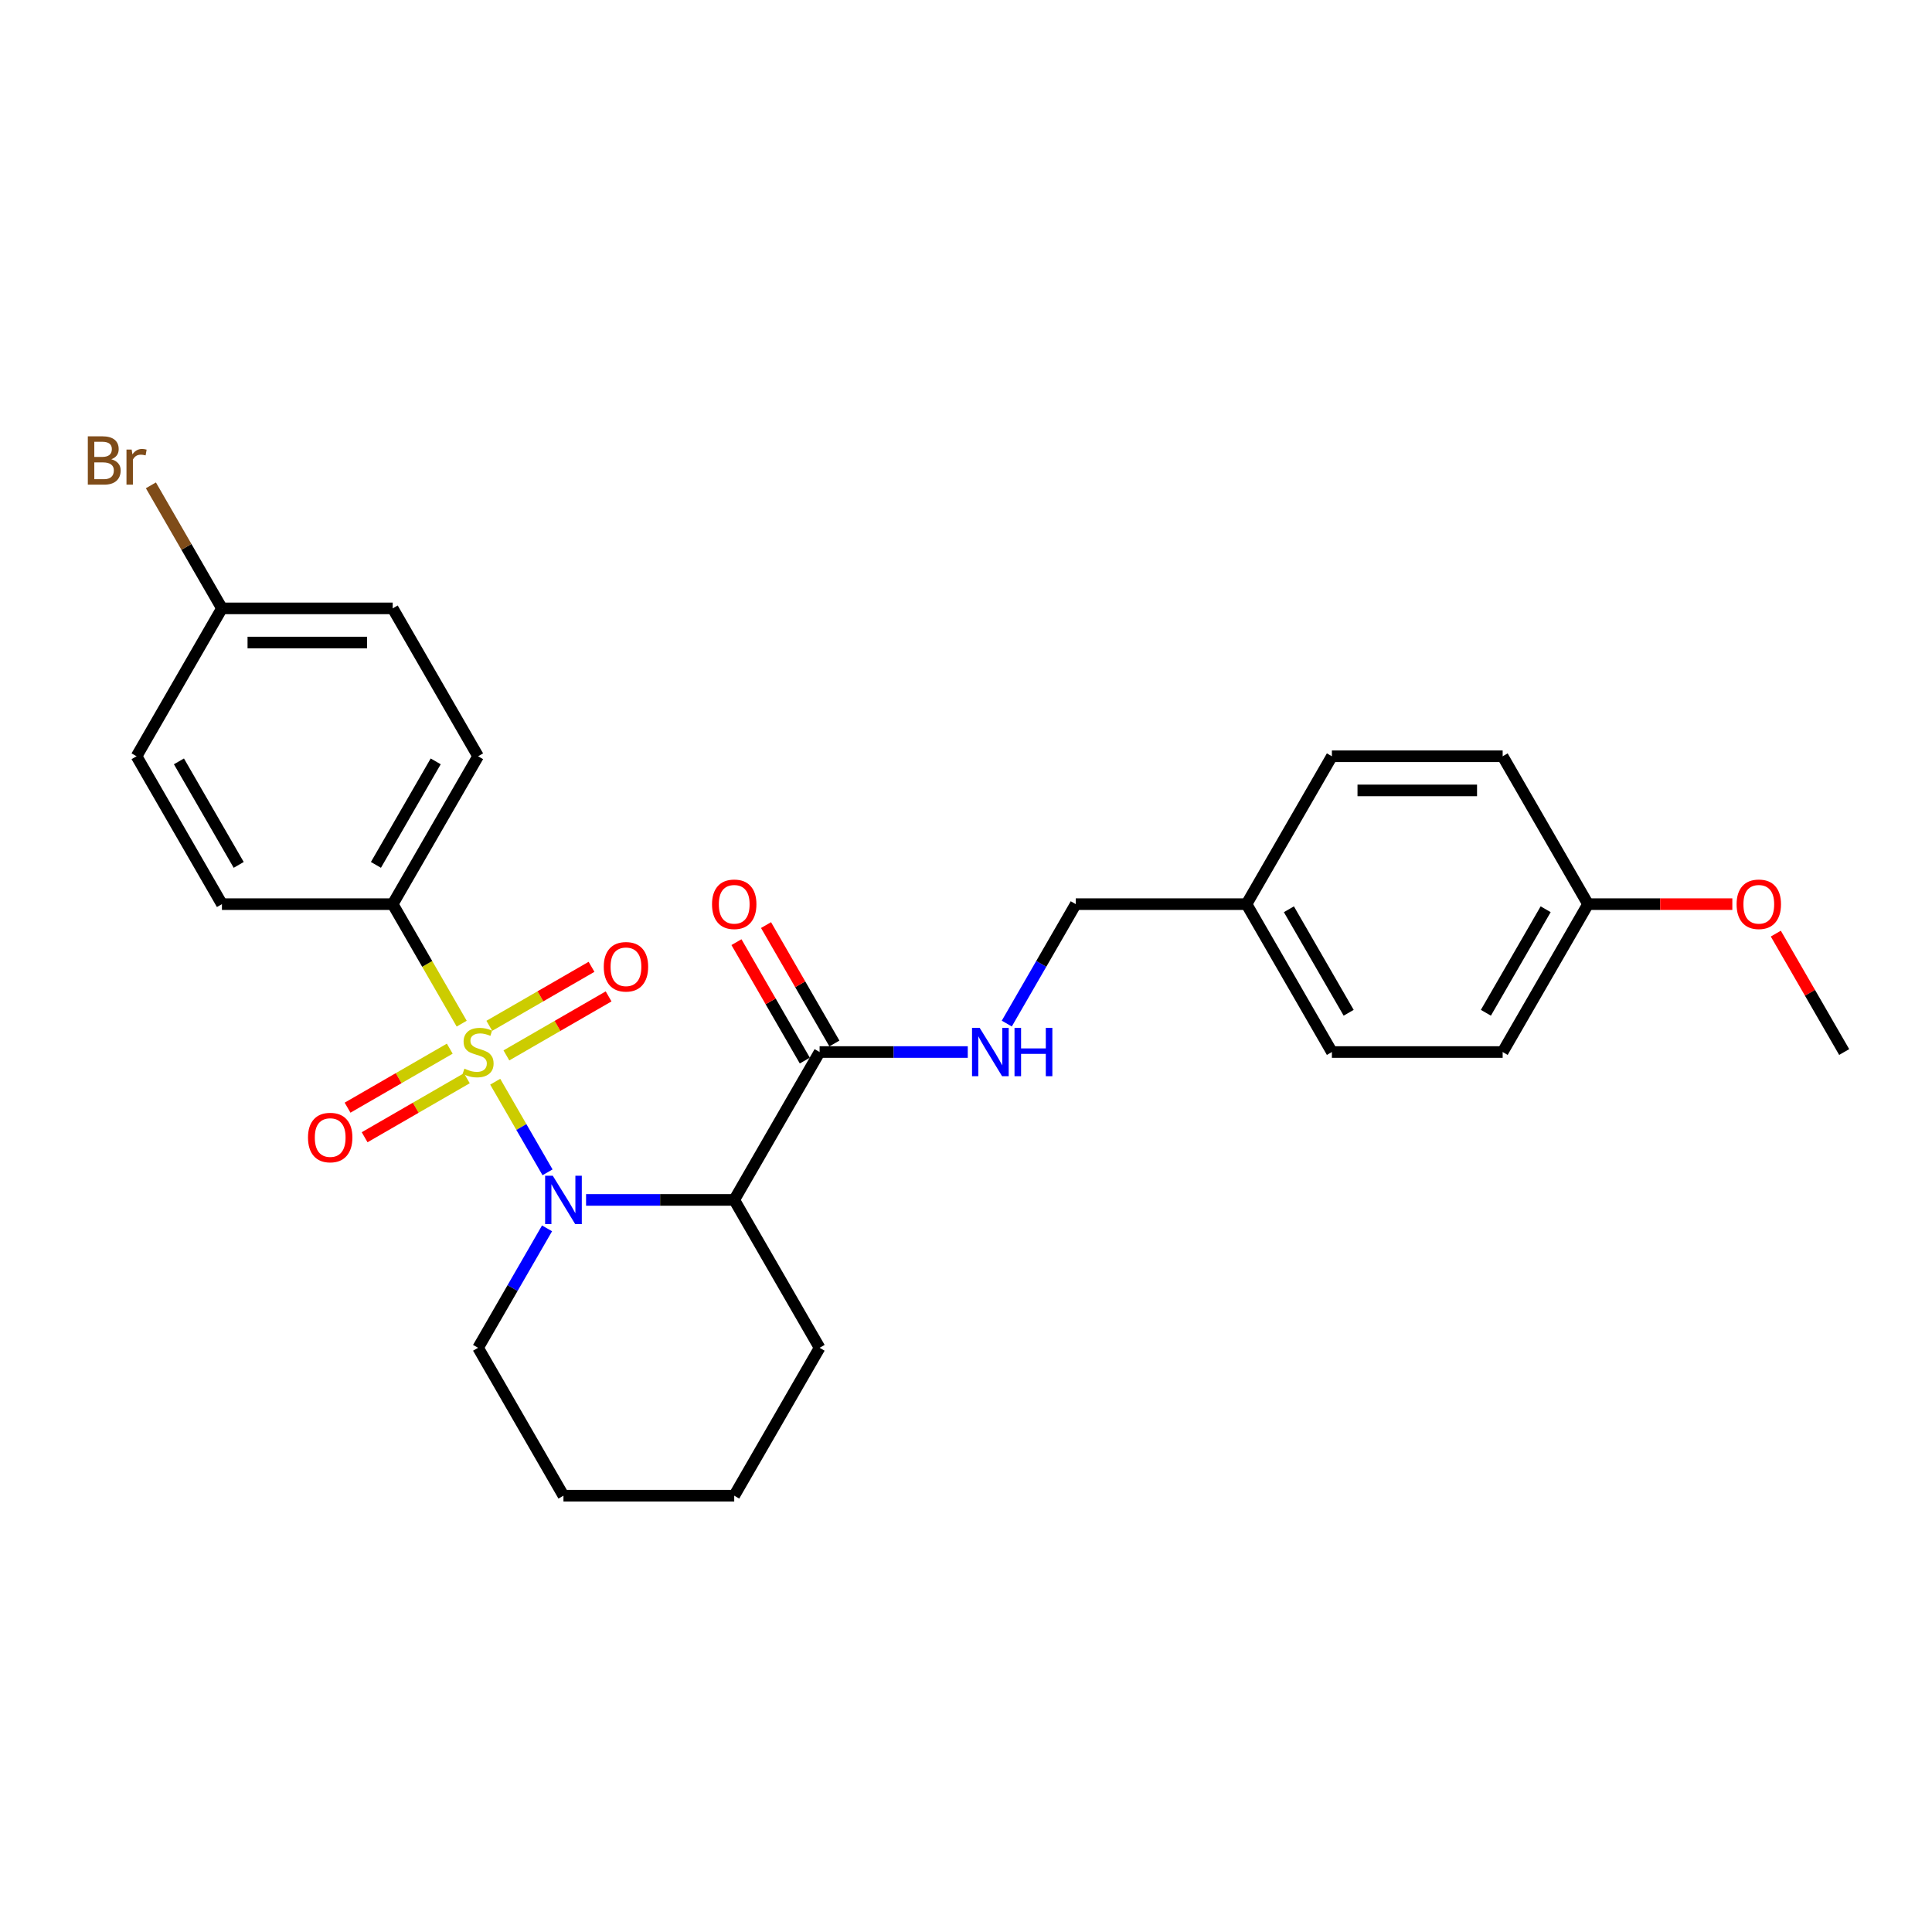 <?xml version='1.0' encoding='iso-8859-1'?>
<svg version='1.1' baseProfile='full'
              xmlns='http://www.w3.org/2000/svg'
                      xmlns:rdkit='http://www.rdkit.org/xml'
                      xmlns:xlink='http://www.w3.org/1999/xlink'
                  xml:space='preserve'
width='1000px' height='1000px' viewBox='0 0 1000 1000'>
<!-- END OF HEADER -->
<rect style='opacity:1.0;fill:#FFFFFF;stroke:none' width='1000' height='1000' x='0' y='0'> </rect>
<path class='bond-0' d='M 256.322,559.892 L 269.861,583.343' style='fill:none;fill-rule:evenodd;stroke:#CCCC00;stroke-width:6px;stroke-linecap:butt;stroke-linejoin:miter;stroke-opacity:1' />
<path class='bond-0' d='M 269.861,583.343 L 283.401,606.794' style='fill:none;fill-rule:evenodd;stroke:#0000FF;stroke-width:6px;stroke-linecap:butt;stroke-linejoin:miter;stroke-opacity:1' />
<path class='bond-3' d='M 238.972,529.84 L 221.116,498.913' style='fill:none;fill-rule:evenodd;stroke:#CCCC00;stroke-width:6px;stroke-linecap:butt;stroke-linejoin:miter;stroke-opacity:1' />
<path class='bond-3' d='M 221.116,498.913 L 203.26,467.985' style='fill:none;fill-rule:evenodd;stroke:#000000;stroke-width:6px;stroke-linecap:butt;stroke-linejoin:miter;stroke-opacity:1' />
<path class='bond-4' d='M 232.799,542.785 L 206.346,558.058' style='fill:none;fill-rule:evenodd;stroke:#CCCC00;stroke-width:6px;stroke-linecap:butt;stroke-linejoin:miter;stroke-opacity:1' />
<path class='bond-4' d='M 206.346,558.058 L 179.893,573.33' style='fill:none;fill-rule:evenodd;stroke:#FF0000;stroke-width:6px;stroke-linecap:butt;stroke-linejoin:miter;stroke-opacity:1' />
<path class='bond-4' d='M 241.637,558.094 L 215.185,573.366' style='fill:none;fill-rule:evenodd;stroke:#CCCC00;stroke-width:6px;stroke-linecap:butt;stroke-linejoin:miter;stroke-opacity:1' />
<path class='bond-4' d='M 215.185,573.366 L 188.732,588.639' style='fill:none;fill-rule:evenodd;stroke:#FF0000;stroke-width:6px;stroke-linecap:butt;stroke-linejoin:miter;stroke-opacity:1' />
<path class='bond-5' d='M 262.108,546.275 L 288.56,531.003' style='fill:none;fill-rule:evenodd;stroke:#CCCC00;stroke-width:6px;stroke-linecap:butt;stroke-linejoin:miter;stroke-opacity:1' />
<path class='bond-5' d='M 288.56,531.003 L 315.013,515.731' style='fill:none;fill-rule:evenodd;stroke:#FF0000;stroke-width:6px;stroke-linecap:butt;stroke-linejoin:miter;stroke-opacity:1' />
<path class='bond-5' d='M 253.269,530.966 L 279.722,515.694' style='fill:none;fill-rule:evenodd;stroke:#CCCC00;stroke-width:6px;stroke-linecap:butt;stroke-linejoin:miter;stroke-opacity:1' />
<path class='bond-5' d='M 279.722,515.694 L 306.174,500.422' style='fill:none;fill-rule:evenodd;stroke:#FF0000;stroke-width:6px;stroke-linecap:butt;stroke-linejoin:miter;stroke-opacity:1' />
<path class='bond-1' d='M 303.349,621.075 L 341.691,621.075' style='fill:none;fill-rule:evenodd;stroke:#0000FF;stroke-width:6px;stroke-linecap:butt;stroke-linejoin:miter;stroke-opacity:1' />
<path class='bond-1' d='M 341.691,621.075 L 380.033,621.075' style='fill:none;fill-rule:evenodd;stroke:#000000;stroke-width:6px;stroke-linecap:butt;stroke-linejoin:miter;stroke-opacity:1' />
<path class='bond-10' d='M 283.145,635.8 L 265.299,666.71' style='fill:none;fill-rule:evenodd;stroke:#0000FF;stroke-width:6px;stroke-linecap:butt;stroke-linejoin:miter;stroke-opacity:1' />
<path class='bond-10' d='M 265.299,666.71 L 247.453,697.62' style='fill:none;fill-rule:evenodd;stroke:#000000;stroke-width:6px;stroke-linecap:butt;stroke-linejoin:miter;stroke-opacity:1' />
<path class='bond-2' d='M 380.033,621.075 L 424.226,544.53' style='fill:none;fill-rule:evenodd;stroke:#000000;stroke-width:6px;stroke-linecap:butt;stroke-linejoin:miter;stroke-opacity:1' />
<path class='bond-15' d='M 380.033,621.075 L 424.226,697.62' style='fill:none;fill-rule:evenodd;stroke:#000000;stroke-width:6px;stroke-linecap:butt;stroke-linejoin:miter;stroke-opacity:1' />
<path class='bond-6' d='M 424.226,544.53 L 462.568,544.53' style='fill:none;fill-rule:evenodd;stroke:#000000;stroke-width:6px;stroke-linecap:butt;stroke-linejoin:miter;stroke-opacity:1' />
<path class='bond-6' d='M 462.568,544.53 L 500.91,544.53' style='fill:none;fill-rule:evenodd;stroke:#0000FF;stroke-width:6px;stroke-linecap:butt;stroke-linejoin:miter;stroke-opacity:1' />
<path class='bond-7' d='M 431.881,540.111 L 414.188,509.466' style='fill:none;fill-rule:evenodd;stroke:#000000;stroke-width:6px;stroke-linecap:butt;stroke-linejoin:miter;stroke-opacity:1' />
<path class='bond-7' d='M 414.188,509.466 L 396.495,478.821' style='fill:none;fill-rule:evenodd;stroke:#FF0000;stroke-width:6px;stroke-linecap:butt;stroke-linejoin:miter;stroke-opacity:1' />
<path class='bond-7' d='M 416.572,548.95 L 398.879,518.305' style='fill:none;fill-rule:evenodd;stroke:#000000;stroke-width:6px;stroke-linecap:butt;stroke-linejoin:miter;stroke-opacity:1' />
<path class='bond-7' d='M 398.879,518.305 L 381.186,487.66' style='fill:none;fill-rule:evenodd;stroke:#FF0000;stroke-width:6px;stroke-linecap:butt;stroke-linejoin:miter;stroke-opacity:1' />
<path class='bond-8' d='M 203.26,467.985 L 247.453,391.44' style='fill:none;fill-rule:evenodd;stroke:#000000;stroke-width:6px;stroke-linecap:butt;stroke-linejoin:miter;stroke-opacity:1' />
<path class='bond-8' d='M 194.58,447.665 L 225.515,394.083' style='fill:none;fill-rule:evenodd;stroke:#000000;stroke-width:6px;stroke-linecap:butt;stroke-linejoin:miter;stroke-opacity:1' />
<path class='bond-9' d='M 203.26,467.985 L 114.873,467.985' style='fill:none;fill-rule:evenodd;stroke:#000000;stroke-width:6px;stroke-linecap:butt;stroke-linejoin:miter;stroke-opacity:1' />
<path class='bond-11' d='M 521.114,529.805 L 538.96,498.895' style='fill:none;fill-rule:evenodd;stroke:#0000FF;stroke-width:6px;stroke-linecap:butt;stroke-linejoin:miter;stroke-opacity:1' />
<path class='bond-11' d='M 538.96,498.895 L 556.806,467.985' style='fill:none;fill-rule:evenodd;stroke:#000000;stroke-width:6px;stroke-linecap:butt;stroke-linejoin:miter;stroke-opacity:1' />
<path class='bond-16' d='M 247.453,391.44 L 203.26,314.895' style='fill:none;fill-rule:evenodd;stroke:#000000;stroke-width:6px;stroke-linecap:butt;stroke-linejoin:miter;stroke-opacity:1' />
<path class='bond-17' d='M 114.873,467.985 L 70.68,391.44' style='fill:none;fill-rule:evenodd;stroke:#000000;stroke-width:6px;stroke-linecap:butt;stroke-linejoin:miter;stroke-opacity:1' />
<path class='bond-17' d='M 123.553,447.665 L 92.618,394.083' style='fill:none;fill-rule:evenodd;stroke:#000000;stroke-width:6px;stroke-linecap:butt;stroke-linejoin:miter;stroke-opacity:1' />
<path class='bond-25' d='M 247.453,697.62 L 291.646,774.165' style='fill:none;fill-rule:evenodd;stroke:#000000;stroke-width:6px;stroke-linecap:butt;stroke-linejoin:miter;stroke-opacity:1' />
<path class='bond-13' d='M 556.806,467.985 L 645.193,467.985' style='fill:none;fill-rule:evenodd;stroke:#000000;stroke-width:6px;stroke-linecap:butt;stroke-linejoin:miter;stroke-opacity:1' />
<path class='bond-12' d='M 114.873,314.895 L 70.68,391.44' style='fill:none;fill-rule:evenodd;stroke:#000000;stroke-width:6px;stroke-linecap:butt;stroke-linejoin:miter;stroke-opacity:1' />
<path class='bond-18' d='M 114.873,314.895 L 96.489,283.053' style='fill:none;fill-rule:evenodd;stroke:#000000;stroke-width:6px;stroke-linecap:butt;stroke-linejoin:miter;stroke-opacity:1' />
<path class='bond-18' d='M 96.489,283.053 L 78.105,251.21' style='fill:none;fill-rule:evenodd;stroke:#7F4C19;stroke-width:6px;stroke-linecap:butt;stroke-linejoin:miter;stroke-opacity:1' />
<path class='bond-27' d='M 114.873,314.895 L 203.26,314.895' style='fill:none;fill-rule:evenodd;stroke:#000000;stroke-width:6px;stroke-linecap:butt;stroke-linejoin:miter;stroke-opacity:1' />
<path class='bond-27' d='M 128.131,332.573 L 190.002,332.573' style='fill:none;fill-rule:evenodd;stroke:#000000;stroke-width:6px;stroke-linecap:butt;stroke-linejoin:miter;stroke-opacity:1' />
<path class='bond-19' d='M 645.193,467.985 L 689.386,391.44' style='fill:none;fill-rule:evenodd;stroke:#000000;stroke-width:6px;stroke-linecap:butt;stroke-linejoin:miter;stroke-opacity:1' />
<path class='bond-20' d='M 645.193,467.985 L 689.386,544.53' style='fill:none;fill-rule:evenodd;stroke:#000000;stroke-width:6px;stroke-linecap:butt;stroke-linejoin:miter;stroke-opacity:1' />
<path class='bond-20' d='M 667.131,470.628 L 698.066,524.21' style='fill:none;fill-rule:evenodd;stroke:#000000;stroke-width:6px;stroke-linecap:butt;stroke-linejoin:miter;stroke-opacity:1' />
<path class='bond-14' d='M 821.966,467.985 L 777.772,544.53' style='fill:none;fill-rule:evenodd;stroke:#000000;stroke-width:6px;stroke-linecap:butt;stroke-linejoin:miter;stroke-opacity:1' />
<path class='bond-14' d='M 800.028,470.628 L 769.092,524.21' style='fill:none;fill-rule:evenodd;stroke:#000000;stroke-width:6px;stroke-linecap:butt;stroke-linejoin:miter;stroke-opacity:1' />
<path class='bond-23' d='M 821.966,467.985 L 859.309,467.985' style='fill:none;fill-rule:evenodd;stroke:#000000;stroke-width:6px;stroke-linecap:butt;stroke-linejoin:miter;stroke-opacity:1' />
<path class='bond-23' d='M 859.309,467.985 L 896.652,467.985' style='fill:none;fill-rule:evenodd;stroke:#FF0000;stroke-width:6px;stroke-linecap:butt;stroke-linejoin:miter;stroke-opacity:1' />
<path class='bond-29' d='M 821.966,467.985 L 777.772,391.44' style='fill:none;fill-rule:evenodd;stroke:#000000;stroke-width:6px;stroke-linecap:butt;stroke-linejoin:miter;stroke-opacity:1' />
<path class='bond-28' d='M 424.226,697.62 L 380.033,774.165' style='fill:none;fill-rule:evenodd;stroke:#000000;stroke-width:6px;stroke-linecap:butt;stroke-linejoin:miter;stroke-opacity:1' />
<path class='bond-22' d='M 689.386,391.44 L 777.772,391.44' style='fill:none;fill-rule:evenodd;stroke:#000000;stroke-width:6px;stroke-linecap:butt;stroke-linejoin:miter;stroke-opacity:1' />
<path class='bond-22' d='M 702.644,409.118 L 764.514,409.118' style='fill:none;fill-rule:evenodd;stroke:#000000;stroke-width:6px;stroke-linecap:butt;stroke-linejoin:miter;stroke-opacity:1' />
<path class='bond-21' d='M 689.386,544.53 L 777.772,544.53' style='fill:none;fill-rule:evenodd;stroke:#000000;stroke-width:6px;stroke-linecap:butt;stroke-linejoin:miter;stroke-opacity:1' />
<path class='bond-24' d='M 919.16,483.241 L 936.853,513.886' style='fill:none;fill-rule:evenodd;stroke:#FF0000;stroke-width:6px;stroke-linecap:butt;stroke-linejoin:miter;stroke-opacity:1' />
<path class='bond-24' d='M 936.853,513.886 L 954.545,544.53' style='fill:none;fill-rule:evenodd;stroke:#000000;stroke-width:6px;stroke-linecap:butt;stroke-linejoin:miter;stroke-opacity:1' />
<path class='bond-26' d='M 291.646,774.165 L 380.033,774.165' style='fill:none;fill-rule:evenodd;stroke:#000000;stroke-width:6px;stroke-linecap:butt;stroke-linejoin:miter;stroke-opacity:1' />
<path  class='atom-0' d='M 240.382 553.121
Q 240.665 553.227, 241.832 553.722
Q 242.998 554.217, 244.271 554.536
Q 245.579 554.818, 246.852 554.818
Q 249.221 554.818, 250.6 553.687
Q 251.979 552.52, 251.979 550.505
Q 251.979 549.126, 251.271 548.278
Q 250.6 547.429, 249.539 546.97
Q 248.478 546.51, 246.711 545.98
Q 244.483 545.308, 243.14 544.672
Q 241.832 544.035, 240.877 542.692
Q 239.958 541.348, 239.958 539.086
Q 239.958 535.939, 242.079 533.995
Q 244.236 532.05, 248.478 532.05
Q 251.378 532.05, 254.665 533.429
L 253.852 536.151
Q 250.847 534.914, 248.584 534.914
Q 246.145 534.914, 244.802 535.939
Q 243.458 536.929, 243.493 538.661
Q 243.493 540.005, 244.165 540.818
Q 244.872 541.631, 245.862 542.091
Q 246.887 542.55, 248.584 543.081
Q 250.847 543.788, 252.191 544.495
Q 253.534 545.202, 254.489 546.652
Q 255.479 548.066, 255.479 550.505
Q 255.479 553.97, 253.145 555.844
Q 250.847 557.682, 246.994 557.682
Q 244.766 557.682, 243.069 557.187
Q 241.408 556.728, 239.428 555.914
L 240.382 553.121
' fill='#CCCC00'/>
<path  class='atom-1' d='M 286.113 608.56
L 294.316 621.818
Q 295.129 623.126, 296.437 625.495
Q 297.745 627.863, 297.816 628.005
L 297.816 608.56
L 301.139 608.56
L 301.139 633.591
L 297.71 633.591
L 288.906 619.095
Q 287.881 617.398, 286.785 615.454
Q 285.725 613.509, 285.406 612.908
L 285.406 633.591
L 282.154 633.591
L 282.154 608.56
L 286.113 608.56
' fill='#0000FF'/>
<path  class='atom-5' d='M 159.418 588.794
Q 159.418 582.784, 162.388 579.425
Q 165.357 576.067, 170.908 576.067
Q 176.459 576.067, 179.429 579.425
Q 182.398 582.784, 182.398 588.794
Q 182.398 594.875, 179.393 598.34
Q 176.388 601.769, 170.908 601.769
Q 165.393 601.769, 162.388 598.34
Q 159.418 594.911, 159.418 588.794
M 170.908 598.941
Q 174.726 598.941, 176.777 596.395
Q 178.863 593.815, 178.863 588.794
Q 178.863 583.88, 176.777 581.405
Q 174.726 578.895, 170.908 578.895
Q 167.09 578.895, 165.004 581.37
Q 162.953 583.845, 162.953 588.794
Q 162.953 593.85, 165.004 596.395
Q 167.09 598.941, 170.908 598.941
' fill='#FF0000'/>
<path  class='atom-6' d='M 312.508 500.408
Q 312.508 494.397, 315.478 491.039
Q 318.447 487.68, 323.998 487.68
Q 329.549 487.68, 332.519 491.039
Q 335.488 494.397, 335.488 500.408
Q 335.488 506.489, 332.483 509.953
Q 329.478 513.383, 323.998 513.383
Q 318.483 513.383, 315.478 509.953
Q 312.508 506.524, 312.508 500.408
M 323.998 510.554
Q 327.816 510.554, 329.867 508.009
Q 331.953 505.428, 331.953 500.408
Q 331.953 495.493, 329.867 493.019
Q 327.816 490.508, 323.998 490.508
Q 320.18 490.508, 318.094 492.983
Q 316.043 495.458, 316.043 500.408
Q 316.043 505.463, 318.094 508.009
Q 320.18 510.554, 323.998 510.554
' fill='#FF0000'/>
<path  class='atom-7' d='M 507.08 532.015
L 515.282 545.273
Q 516.095 546.581, 517.403 548.95
Q 518.711 551.318, 518.782 551.46
L 518.782 532.015
L 522.105 532.015
L 522.105 557.046
L 518.676 557.046
L 509.873 542.55
Q 508.847 540.853, 507.751 538.909
Q 506.691 536.964, 506.373 536.363
L 506.373 557.046
L 503.12 557.046
L 503.12 532.015
L 507.08 532.015
' fill='#0000FF'/>
<path  class='atom-7' d='M 525.111 532.015
L 528.505 532.015
L 528.505 542.656
L 541.303 542.656
L 541.303 532.015
L 544.697 532.015
L 544.697 557.046
L 541.303 557.046
L 541.303 545.485
L 528.505 545.485
L 528.505 557.046
L 525.111 557.046
L 525.111 532.015
' fill='#0000FF'/>
<path  class='atom-8' d='M 368.543 468.056
Q 368.543 462.046, 371.512 458.687
Q 374.482 455.328, 380.033 455.328
Q 385.584 455.328, 388.553 458.687
Q 391.523 462.046, 391.523 468.056
Q 391.523 474.137, 388.518 477.602
Q 385.513 481.031, 380.033 481.031
Q 374.518 481.031, 371.512 477.602
Q 368.543 474.172, 368.543 468.056
M 380.033 478.203
Q 383.851 478.203, 385.902 475.657
Q 387.988 473.076, 387.988 468.056
Q 387.988 463.142, 385.902 460.667
Q 383.851 458.157, 380.033 458.157
Q 376.215 458.157, 374.129 460.632
Q 372.078 463.106, 372.078 468.056
Q 372.078 473.112, 374.129 475.657
Q 376.215 478.203, 380.033 478.203
' fill='#FF0000'/>
<path  class='atom-19' d='M 57.617 237.714
Q 60.021 238.386, 61.223 239.871
Q 62.46 241.32, 62.46 243.477
Q 62.46 246.941, 60.233 248.921
Q 58.041 250.866, 53.869 250.866
L 45.455 250.866
L 45.455 225.835
L 52.844 225.835
Q 57.122 225.835, 59.278 227.567
Q 61.435 229.3, 61.435 232.481
Q 61.435 236.264, 57.617 237.714
M 48.813 228.663
L 48.813 236.512
L 52.844 236.512
Q 55.319 236.512, 56.591 235.522
Q 57.899 234.497, 57.899 232.481
Q 57.899 228.663, 52.844 228.663
L 48.813 228.663
M 53.869 248.037
Q 56.308 248.037, 57.617 246.871
Q 58.925 245.704, 58.925 243.477
Q 58.925 241.426, 57.475 240.401
Q 56.061 239.34, 53.339 239.34
L 48.813 239.34
L 48.813 248.037
L 53.869 248.037
' fill='#7F4C19'/>
<path  class='atom-19' d='M 68.152 232.694
L 68.541 235.204
Q 70.45 232.375, 73.561 232.375
Q 74.551 232.375, 75.895 232.729
L 75.365 235.699
Q 73.844 235.345, 72.996 235.345
Q 71.511 235.345, 70.521 235.946
Q 69.566 236.512, 68.789 237.891
L 68.789 250.866
L 65.465 250.866
L 65.465 232.694
L 68.152 232.694
' fill='#7F4C19'/>
<path  class='atom-24' d='M 898.862 468.056
Q 898.862 462.046, 901.832 458.687
Q 904.802 455.328, 910.352 455.328
Q 915.903 455.328, 918.873 458.687
Q 921.842 462.046, 921.842 468.056
Q 921.842 474.137, 918.837 477.602
Q 915.832 481.031, 910.352 481.031
Q 904.837 481.031, 901.832 477.602
Q 898.862 474.172, 898.862 468.056
M 910.352 478.203
Q 914.17 478.203, 916.221 475.657
Q 918.307 473.076, 918.307 468.056
Q 918.307 463.142, 916.221 460.667
Q 914.17 458.157, 910.352 458.157
Q 906.534 458.157, 904.448 460.632
Q 902.397 463.106, 902.397 468.056
Q 902.397 473.112, 904.448 475.657
Q 906.534 478.203, 910.352 478.203
' fill='#FF0000'/>
</svg>
